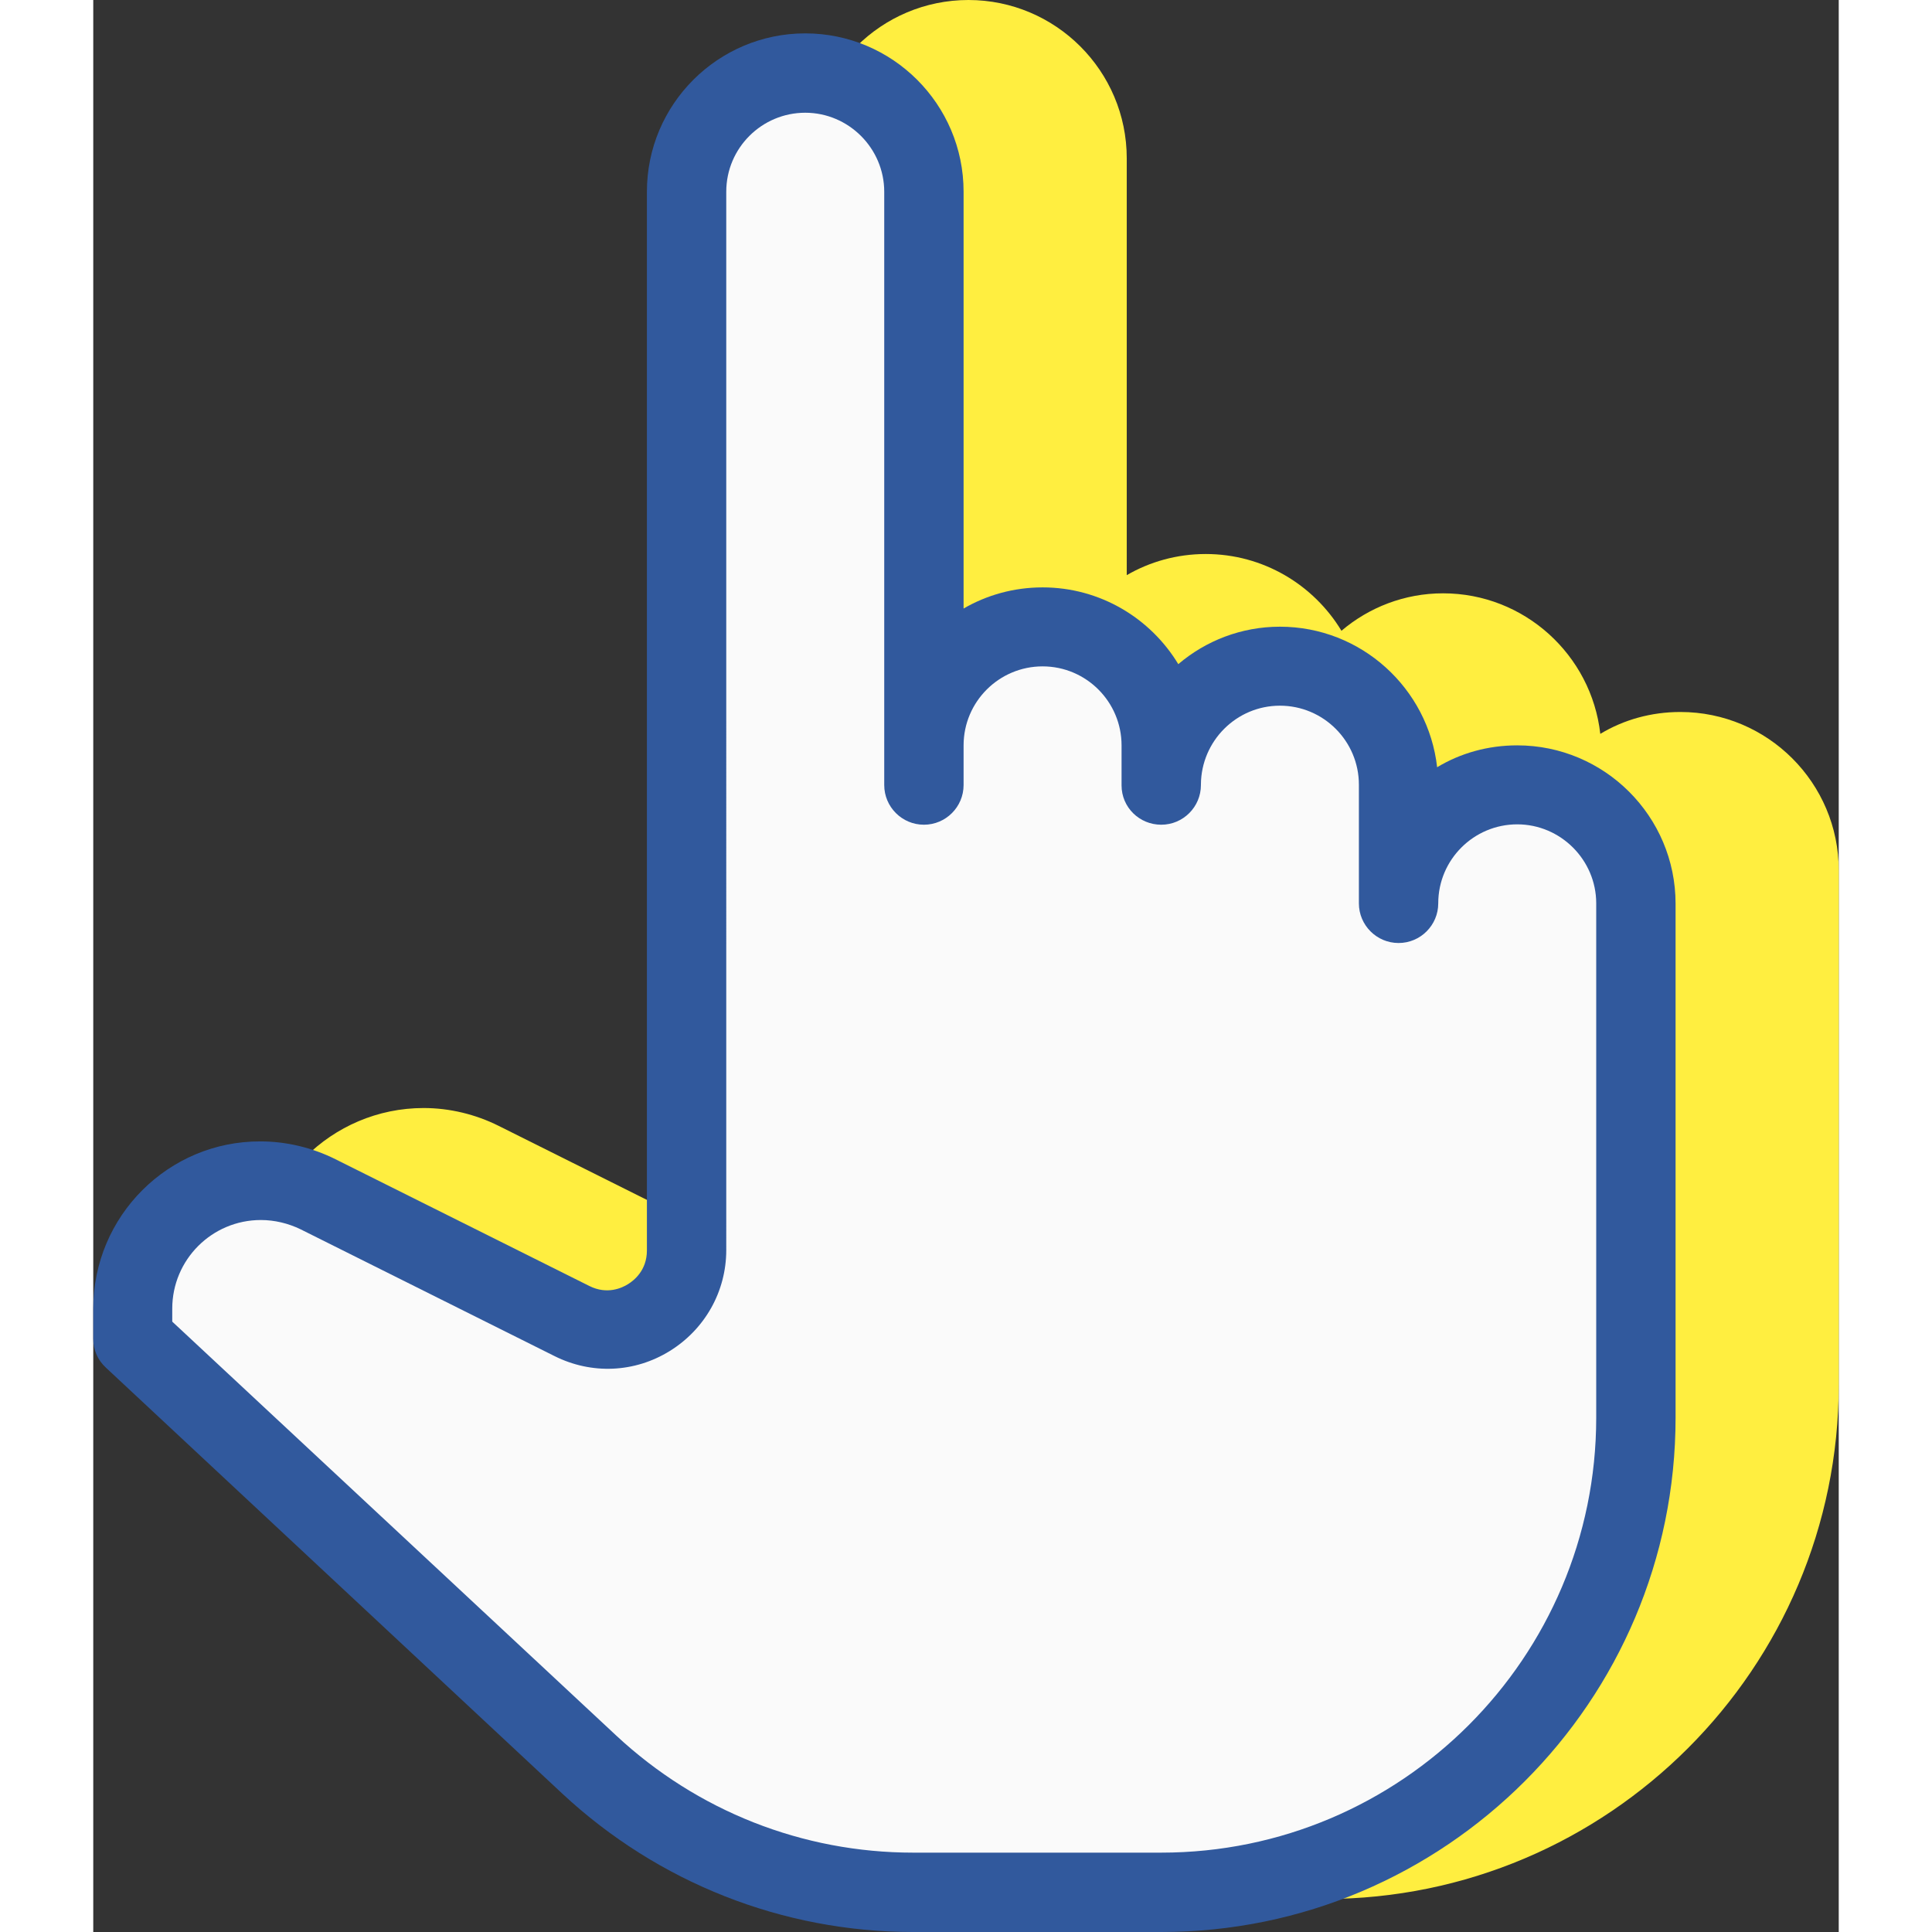 <?xml version="1.0" encoding="utf-8"?>
<!-- Generator: Adobe Illustrator 20.1.0, SVG Export Plug-In . SVG Version: 6.00 Build 0)  -->
<svg version="1.1" id="Capa_1" xmlns="http://www.w3.org/2000/svg" xmlns:xlink="http://www.w3.org/1999/xlink" x="0px" y="0px"
	 viewBox="0 0 470.7 521" style="enable-background:new 0 0 470.7 521;" xml:space="preserve" width="100px" height="100px">
<rect x="0" y="0" width="470.7" height="521" fill="#333333" stroke="none"/>
<style type="text/css">
	.st0{fill:#FFEE40;}
	.st1{fill:#31599D;}
	.st2{fill:#FAFAFA;}
</style>
<path class="st0" d="M428,192c-7.9,0-15.3,2.1-21.6,5.9C404,176.6,385.9,160,364,160c-10.4,0-20,3.8-27.4,10.1
	c-7.5-12.4-21.1-20.7-36.6-20.7c-7.8,0-15.1,2.1-21.3,5.7V42.7C278.7,19.1,259.5,0,236,0s-42.7,19.1-42.7,42.7v285.5
	c0,5.4-3.5,8.1-5.1,9.1s-5.6,2.9-10.4,0.5l-68.5-34.2c-6.2-3.1-13.2-4.8-20.2-4.8c-24.9,0-45.2,20.3-45.2,45.2v8.1
	c0,3,1.2,5.8,3.4,7.8l123.1,114.9c25.8,24,59.4,37.3,94.6,37.3H332c76.5,0,138.7-62.2,138.7-138.7V234.7
	C470.7,211.1,451.5,192,428,192z"/>
<path class="st1" d="M384,201c-7.9,0-15.3,2.1-21.6,5.9C360,185.6,341.9,169,320,169c-10.4,0-20,3.8-27.4,10.1
	c-7.5-12.4-21.1-20.7-36.6-20.7c-7.8,0-15.1,2.1-21.3,5.7V51.7C234.7,28.1,215.5,9,192,9s-42.7,19.1-42.7,42.7v285.5
	c0,5.4-3.5,8.1-5.1,9.1s-5.6,2.9-10.4,0.5l-68.5-34.2c-6.2-3.1-13.2-4.8-20.2-4.8C20.3,307.7,0,327.9,0,352.9v8.1
	c0,3,1.2,5.8,3.4,7.8l123.1,114.9c25.8,24,59.4,37.3,94.6,37.3H288c76.5,0,138.7-62.2,138.7-138.7V243.7
	C426.7,220.1,407.5,201,384,201z"/>
<path class="st2" d="M405.3,382.3c0,64.7-52.6,117.3-117.3,117.3h-66.9c-29.8,0-58.2-11.2-80.1-31.6L21.3,356.4v-3.5
	c0-13.2,10.7-23.9,23.9-23.9c3.7,0,7.4,0.9,10.7,2.5l68.5,34.2c10,5,21.6,4.5,31.1-1.4c9.5-5.9,15.2-16.1,15.2-27.2V51.7
	c0-11.8,9.6-21.3,21.3-21.3s21.3,9.6,21.3,21.3v160c0,5.9,4.8,10.7,10.7,10.7s10.7-4.8,10.7-10.7V201c0-11.8,9.6-21.3,21.3-21.3
	c11.8,0,21.3,9.6,21.3,21.3v10.7c0,0,0,0,0,0.1v0c0,5.9,4.8,10.6,10.7,10.6c5.9,0,10.7-4.8,10.7-10.7v-0.2
	c0.1-11.7,9.6-21.2,21.3-21.2c11.8,0,21.3,9.6,21.3,21.3v32c0,5.9,4.8,10.7,10.7,10.7s10.7-4.8,10.7-10.7c0-11.8,9.6-21.3,21.3-21.3
	s21.3,9.6,21.3,21.3V382.3z"/>
</svg>
